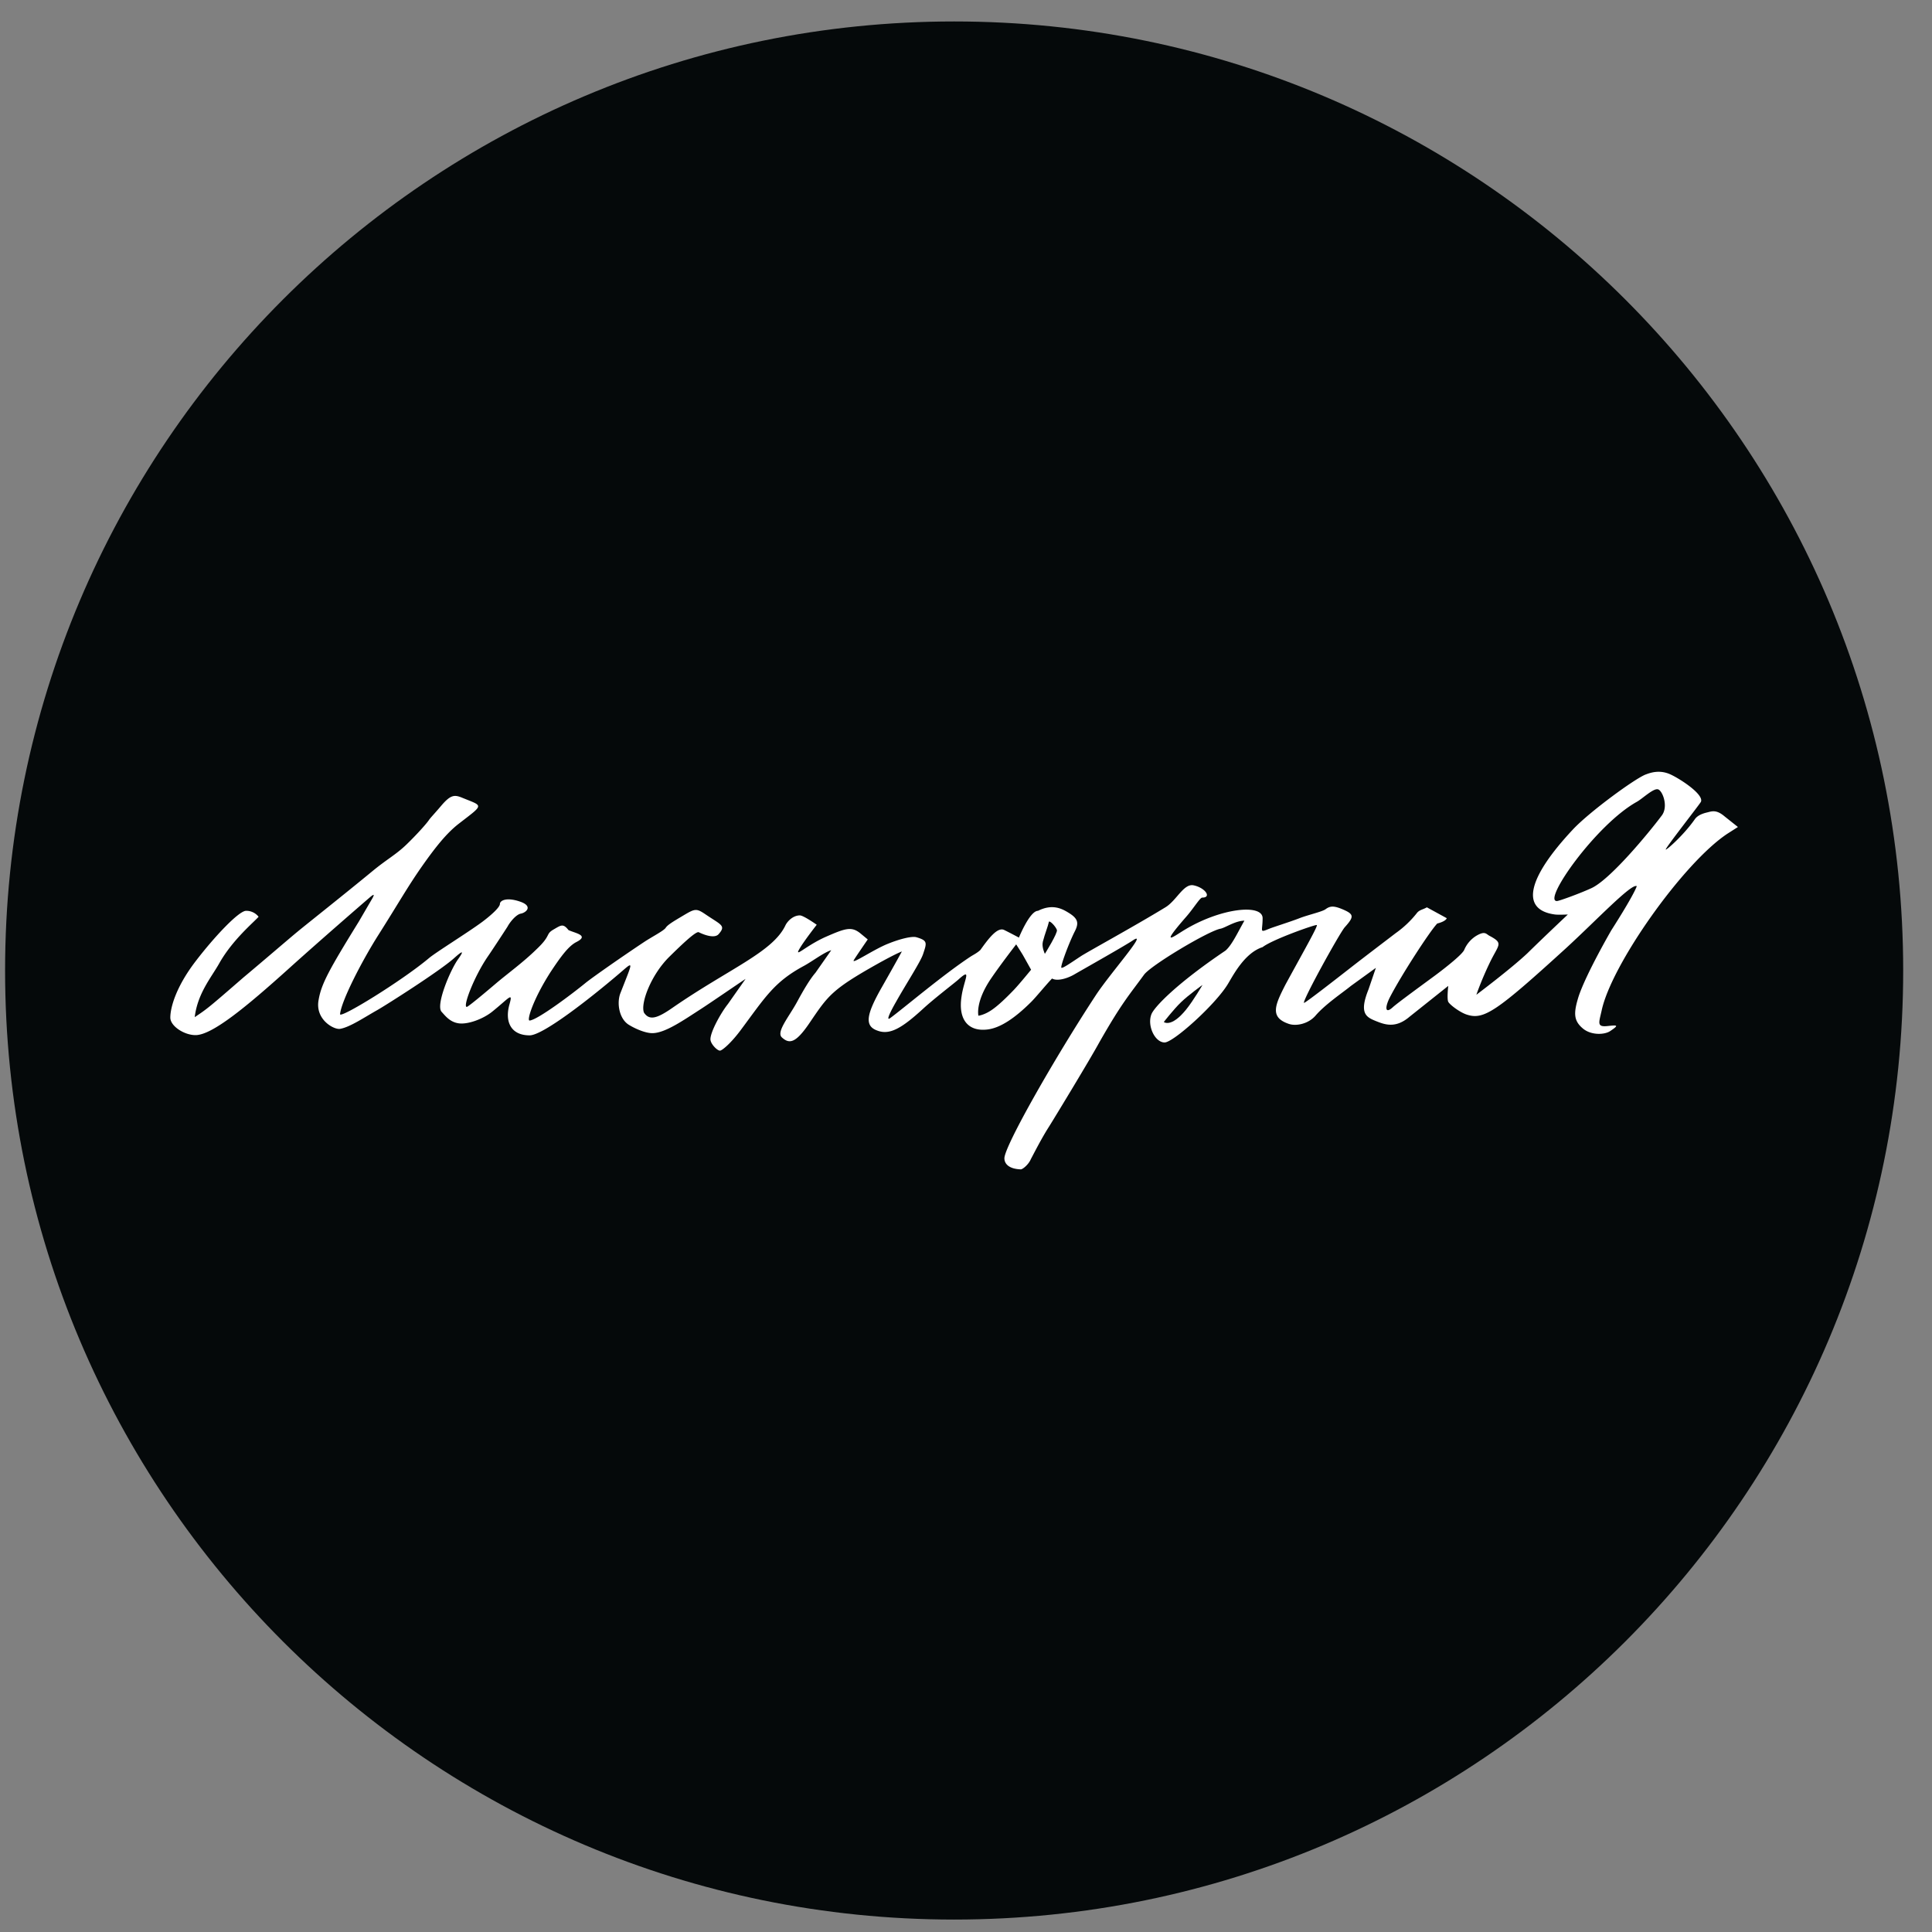 <svg xmlns="http://www.w3.org/2000/svg" width="57" height="57" fill="none" viewBox="0 0 57 57"><rect x="0" y="0" width="57" height="57" fill="#808080" stroke="none"/><g clip-path="url(#a)"><path fill="#05090a" d="M56.15 28.633c0-15.464-12.536-28-28-28s-28 12.536-28 28 12.536 28 28 28 28-12.536 28-28"/><path fill="#fff" d="M48.552 22.85c-.332.13-1.675 1.116-2.148 1.624-1.323 1.412-1.576 2.369-.523 2.507.095.012.375 0 .375 0s-.675.635-1.194 1.144c-.486.459-1.505 1.224-1.505 1.224s.142-.416.385-.924c.27-.57.434-.586 0-.817-.1-.054-.128-.15-.385 0a.9.9 0 0 0-.355.409c-.04.124-.522.51-.873.77-.352.26-1.099.803-1.234.927-.243.223-.234-.009-.089-.291.33-.641 1.18-1.953 1.397-2.176.27-.07.28-.158.28-.158l-.586-.32c-.118.069-.226.073-.301.177a3 3 0 0 1-.622.587c-.176.136-.913.694-1.372 1.053-.445.347-1.302 1.015-1.33 1.002-.053-.062 1.056-2.068 1.203-2.232.284-.316.276-.385-.075-.533-.243-.1-.353-.1-.489 0-.094.074-.511.166-.77.266-.28.109-.77.261-.892.311-.307.125-.198.084-.198-.31 0-.434-1.243-.303-2.319.354-.324.198-.728.512.071-.404.216-.248.4-.558.467-.558.284 0 .091-.286-.246-.36-.298-.074-.508.445-.84.646-.947.578-2.343 1.338-2.505 1.45-.284.186-.569.39-.569.322 0-.111.239-.747.402-1.066.125-.247.09-.375-.184-.544-.184-.113-.469-.276-.904-.058-.243 0-.563.79-.563.79s-.257-.138-.433-.224c-.202-.1-.474.267-.703.588-.094.09-.21.145-.283.192-.807.53-1.973 1.52-2.377 1.818-.186.138.151-.444.168-.473.289-.518.72-1.176.799-1.41.114-.339.142-.403-.196-.502-.135-.037-.486.051-.824.187-.418.162-1.068.61-1.027.498.022-.048.416-.62.416-.62l-.212-.175c-.27-.223-.458-.15-1.052.11-.594.272-.928.639-.738.322.137-.23.497-.69.497-.69s-.39-.276-.497-.276c-.204 0-.37.175-.428.297-.376.791-1.668 1.277-3.345 2.439-.453.314-.672.366-.827.132-.108-.273.208-1.114.748-1.647.378-.372.79-.764.87-.724.203.1.477.18.585.056.222-.254.08-.267-.382-.58-.284-.194-.318-.174-.695.051-.247.147-.431.255-.485.342-.055.087-.408.267-.64.421-.617.41-1.521 1.039-1.734 1.213-.374.306-1.396 1.078-1.64 1.102-.093.009.097-.615.61-1.42.31-.47.537-.777.767-.895.389-.197-.02-.258-.23-.353-.16-.203-.22-.146-.438-.02-.254.147-.059.163-.505.584-.391.384-.847.713-1.184.998 0 0-.824.704-.875.704-.124 0 .21-.884.616-1.48.095-.135.49-.737.585-.886.08-.149.258-.36.393-.386.157-.028.377-.221-.028-.357-.405-.137-.588-.024-.588.071 0 .1-.268.34-.521.529-.406.302-1.372.9-1.57 1.068-.8.672-2.638 1.803-2.625 1.654.035-.383.634-1.55 1.12-2.319.617-.973.877-1.445 1.31-2.061.367-.52.702-.95 1.066-1.233.764-.592.737-.512.108-.771-.226-.093-.339-.093-.615.23-.202.239-.32.358-.365.425-.07.105-.35.421-.67.73-.304.293-.58.434-1.002.783-.832.686-1.931 1.555-2.215 1.79s-.997.85-1.59 1.346c-1.027.892-1.066.923-1.435 1.169.086-.707.487-1.167.725-1.59.393-.698 1.034-1.224 1.159-1.372a.46.46 0 0 0-.37-.175c-.217 0-.951.785-1.49 1.491-.578.755-.744 1.363-.744 1.66 0 .248.406.516.743.516.486 0 1.48-.815 2.77-1.978.823-.743 2.166-1.909 2.369-2.082.108-.093.16-.12.078.026l-.399.685c-.864 1.4-1.103 1.83-1.184 2.3-.118.585.449.895.631.864.286-.047.71-.335 1.097-.553.232-.13 1.846-1.153 2.27-1.535.117-.104.379-.336.112.037-.233.328-.66 1.349-.485 1.547.115.125.241.294.485.338.284.051.747-.13 1.006-.338.513-.413.62-.6.513-.219-.147.521.048.915.595.915.391 0 1.767-1.075 2.642-1.821.443-.378.421-.41.036.576-.11.279-.045.741.238.927.176.111.486.253.703.253.378 0 .923-.384 1.436-.714.256-.165 1.073-.726 1.316-.887l-.52.74c-.216.272-.517.823-.517 1.041 0 .139.214.351.289.335s.327-.235.593-.59c.73-.978.99-1.434 1.879-1.911.236-.127.6-.405.803-.46l-.465.664c-.162.186-.353.51-.538.852-.243.449-.628.895-.453 1.056.217.198.403.179.808-.416.554-.814.648-.987 2.012-1.753.174-.098.546-.3.72-.367 0 0-.123.232-.587 1.048-.465.816-.524 1.152-.133 1.288.365.137.722-.074 1.344-.644.337-.31.923-.756 1.04-.86.42-.38.165.01.097.493-.108.694.204 1.052.78.975.365-.05.785-.325 1.271-.808.15-.149.418-.483.618-.693.168.092.474-.016.643-.113.373-.215 1.54-.873 1.756-1.022.445-.284-.684.983-1.105 1.624-1.211 1.847-2.699 4.456-2.699 4.815 0 .161.133.314.484.326.054 0 .228-.14.296-.301.08-.149.322-.628.538-.962.216-.347 1.213-1.991 1.47-2.462.675-1.19.9-1.424 1.332-2.018.204-.28 1.906-1.295 2.255-1.357.134-.024.44-.237.706-.237-.193.336-.365.717-.558.883-1.436.967-2.123 1.68-2.19 1.89-.122.334.11.82.394.82.257 0 1.485-1.106 1.858-1.711.154-.249.493-.929 1.033-1.102.291-.227 1.57-.676 1.598-.651.04.024-.354.712-.922 1.753-.31.607-.478.97.1 1.164.216.072.576 0 .788-.248.287-.334.799-.675 1.042-.874l.735-.532-.217.636c-.284.706-.071.817.217.933.255.102.578.23.996-.129l1.14-.908s-.044.38 0 .47c.045.087.35.317.553.379.5.161.877-.099 2.916-1.957.905-.83 1.948-1.935 2.093-1.833-.12.322-.748 1.295-.748 1.295s-.738 1.271-.967 1.953c-.149.483-.16.715.131.955.243.2.637.182.801.07.257-.173.225-.18-.072-.148-.329.036-.265-.087-.184-.446.283-1.363 2.417-4.373 3.713-5.228l.31-.198-.39-.31c-.217-.185-.345-.166-.48-.129-.065.018-.293.056-.4.208-.339.485-.86.935-.86.895 0-.06 1.01-1.344 1.038-1.407.094-.21-.582-.66-.892-.805s-.577-.063-.738 0m.477 1.207c-.378.506-1.542 1.918-2.096 2.154-.324.148-.934.372-1.001.372-.432 0 1.157-2.259 2.358-2.927.176-.098.506-.424.637-.365.132.06.296.506.102.766m-19.1 5.129c-.216.225-.48.486-.691.624-.213.14-.372.156-.372.156s-.1-.402.372-1.096c.29-.426.742-1.009.742-1.009s.137.214.195.31c.054.094.245.438.245.438s-.337.414-.491.576"/><path fill="#05090a" d="M30.767 27.784c-.039.159.06.357.06.357s.387-.62.355-.705c-.05-.128-.225-.29-.236-.239-.033.149-.12.355-.179.587M34.844 29.568c-.218.21-.508.584-.508.584s.215.182.66-.369c.214-.265.482-.725.482-.725s-.405.29-.634.51"/></g><defs><clipPath id="a"><path fill="#fff" d="M.15.633h56v56h-56z"/></clipPath></defs></svg>